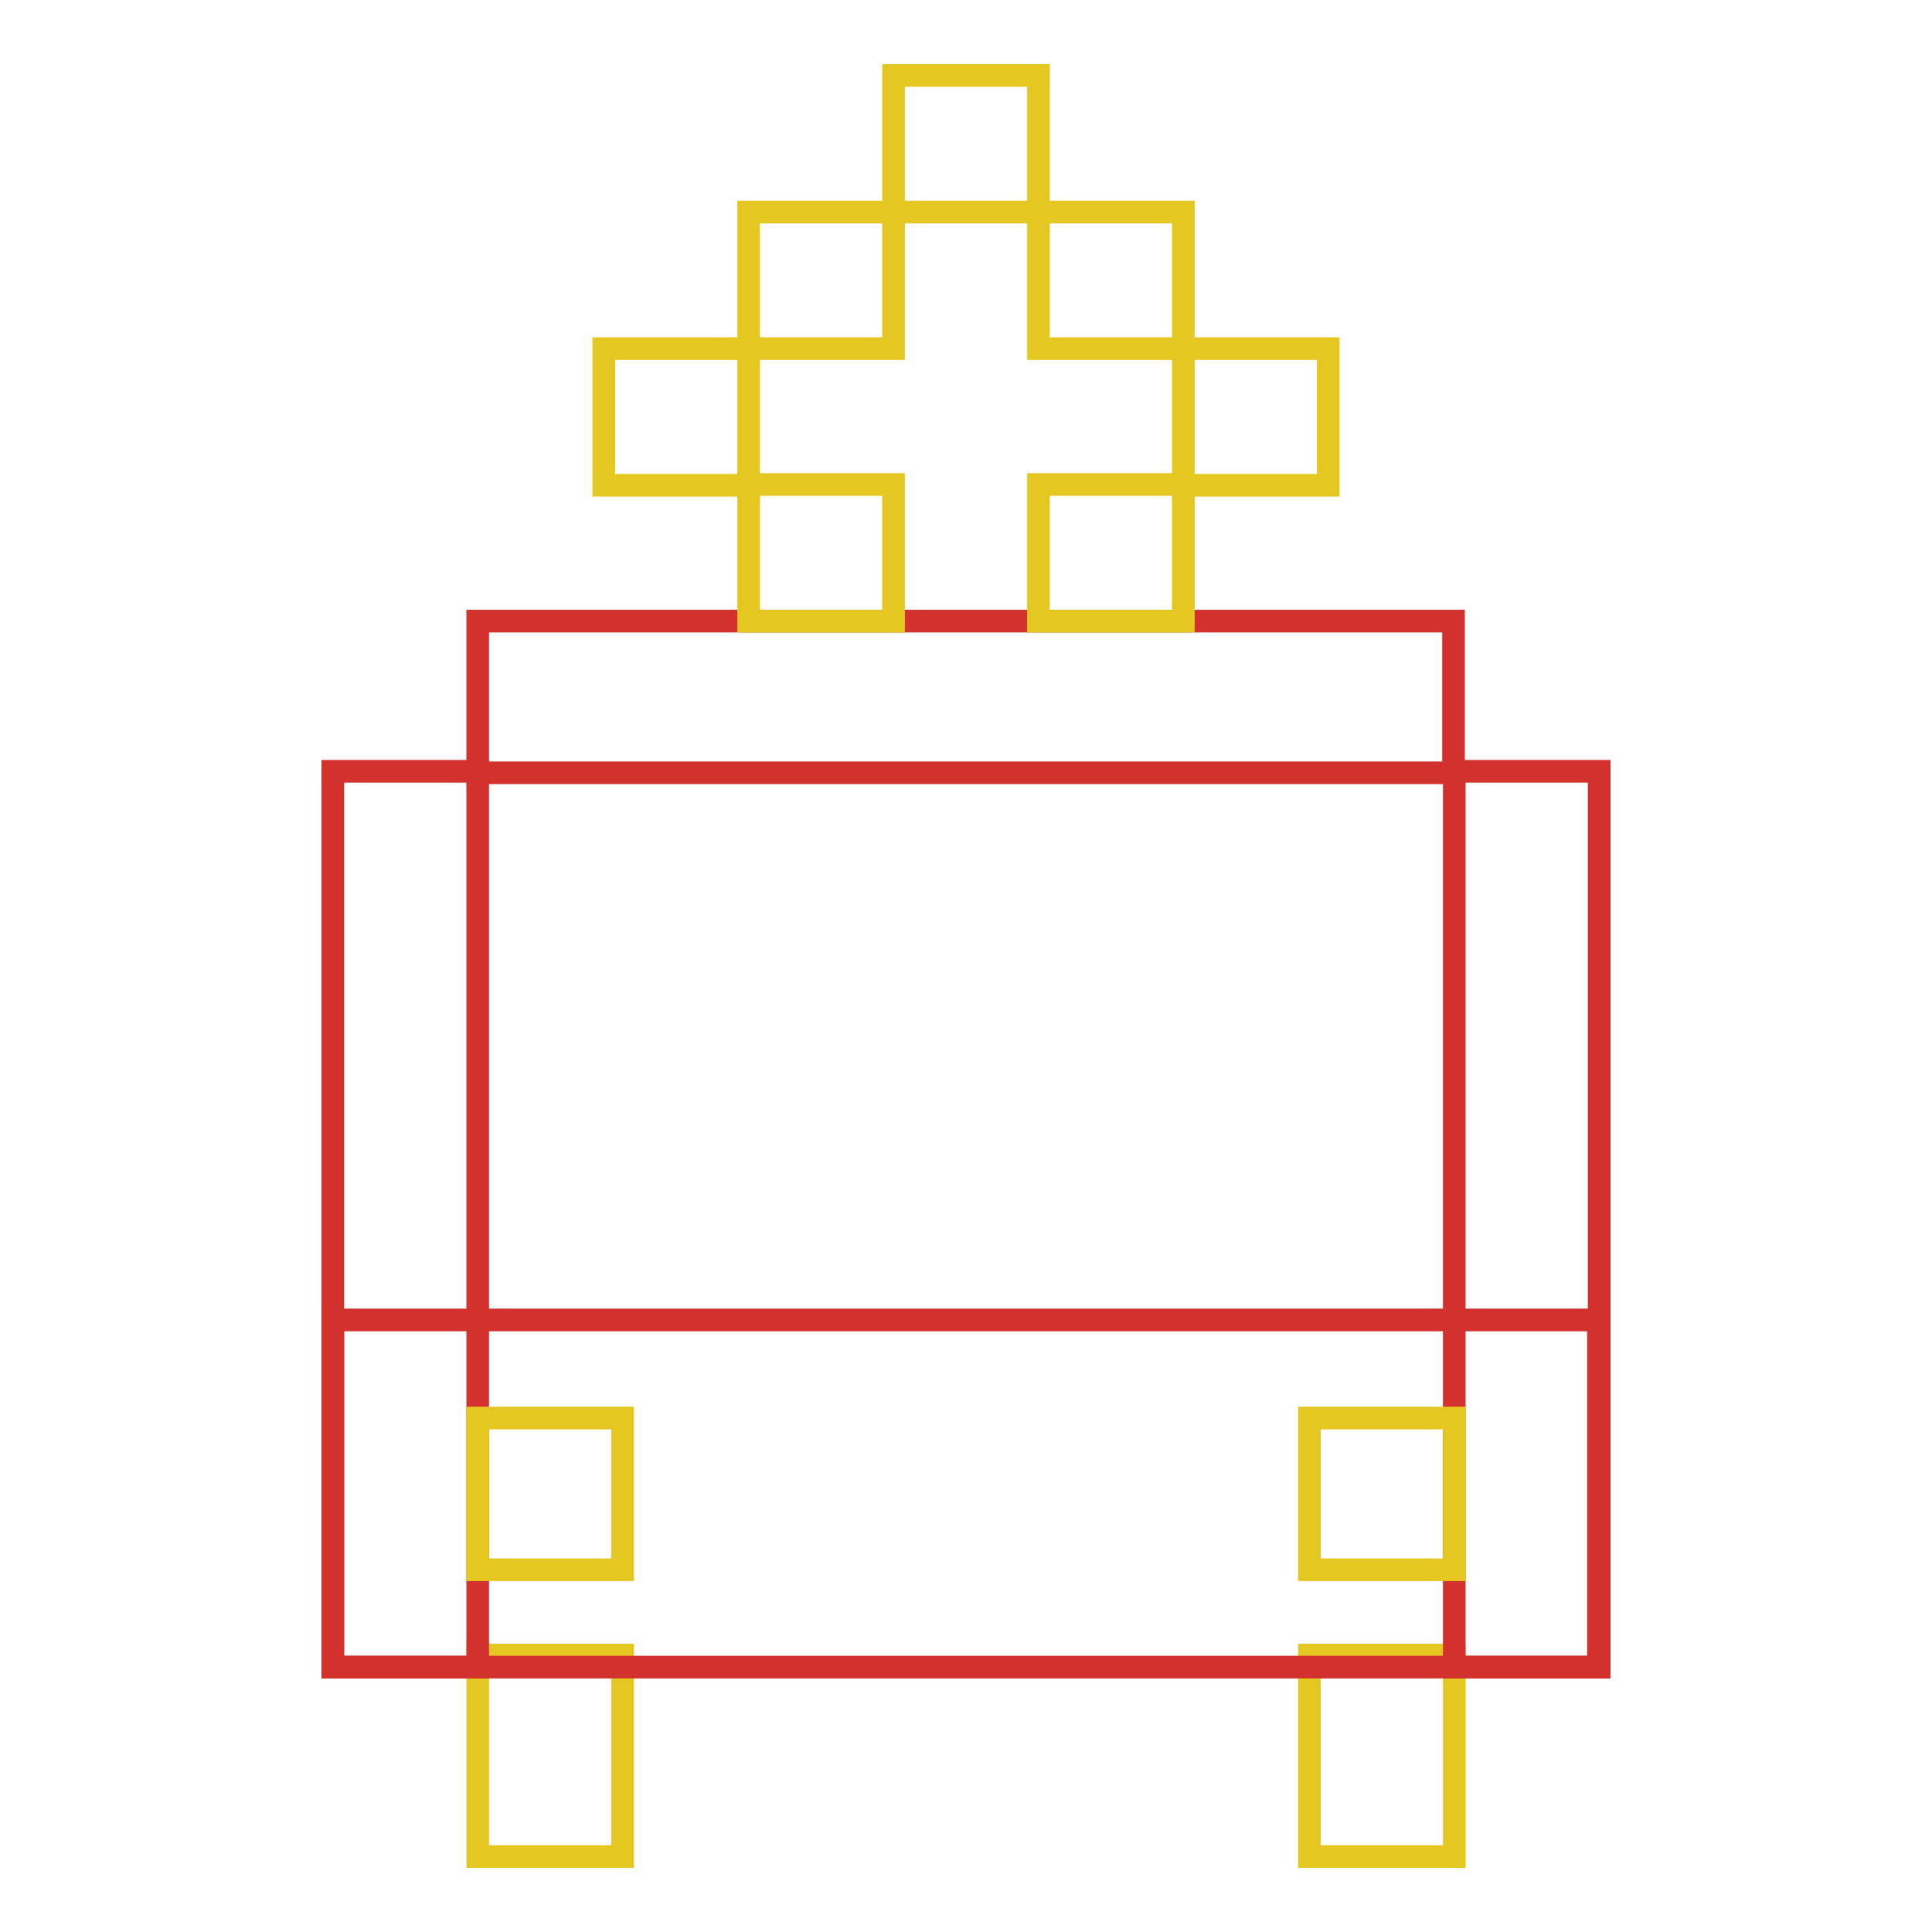 <?xml version="1.0" encoding="utf-8"?>
<!-- Svg Vector Icons : http://www.onlinewebfonts.com/icon -->
<!DOCTYPE svg PUBLIC "-//W3C//DTD SVG 1.1//EN" "http://www.w3.org/Graphics/SVG/1.1/DTD/svg11.dtd">
<svg version="1.1" xmlns="http://www.w3.org/2000/svg" xmlns:xlink="http://www.w3.org/1999/xlink" x="0px" y="0px" viewBox="0 0 256 256" enable-background="new 0 0 256 256" xml:space="preserve">
<g> <path stroke-width="3" fill-opacity="0" stroke="#e5c722"  d="M63.3,219.3h19.2V246H63.3V219.3z M173.5,219.3h19.2V246h-19.2V219.3z"/> <path stroke-width="3" fill-opacity="0" stroke="#d3312d"  d="M63.3,82.3h129.3v20.1H63.3V82.3z M44.1,174.9h167.7v46H44.1V174.9z"/> <path stroke-width="3" fill-opacity="0" stroke="#d3312d"  d="M44.1,102.2h19.2v118.7H44.1V102.2z M192.7,102.2h19.2v118.7h-19.2V102.2z"/> <path stroke-width="3" fill-opacity="0" stroke="#e5c722"  d="M63.3,187.9h19.2v20.1H63.3V187.9z M173.5,187.9h19.2v20.1h-19.2V187.9z M118.4,10h19.2v18.1h-19.2V10z  M99.2,28.1h19.2v18.1H99.2V28.1z"/> <path stroke-width="3" fill-opacity="0" stroke="#e5c722"  d="M137.6,28.1h19.2v18.1h-19.2V28.1z M80,46.2h19.2v18.1H80V46.2z M156.8,46.2H176v18.1h-19.2V46.2z"/> <path stroke-width="3" fill-opacity="0" stroke="#e5c722"  d="M99.2,64.2h19.2v18.1H99.2V64.2z M137.6,64.2h19.2v18.1h-19.2V64.2z"/></g>
</svg>